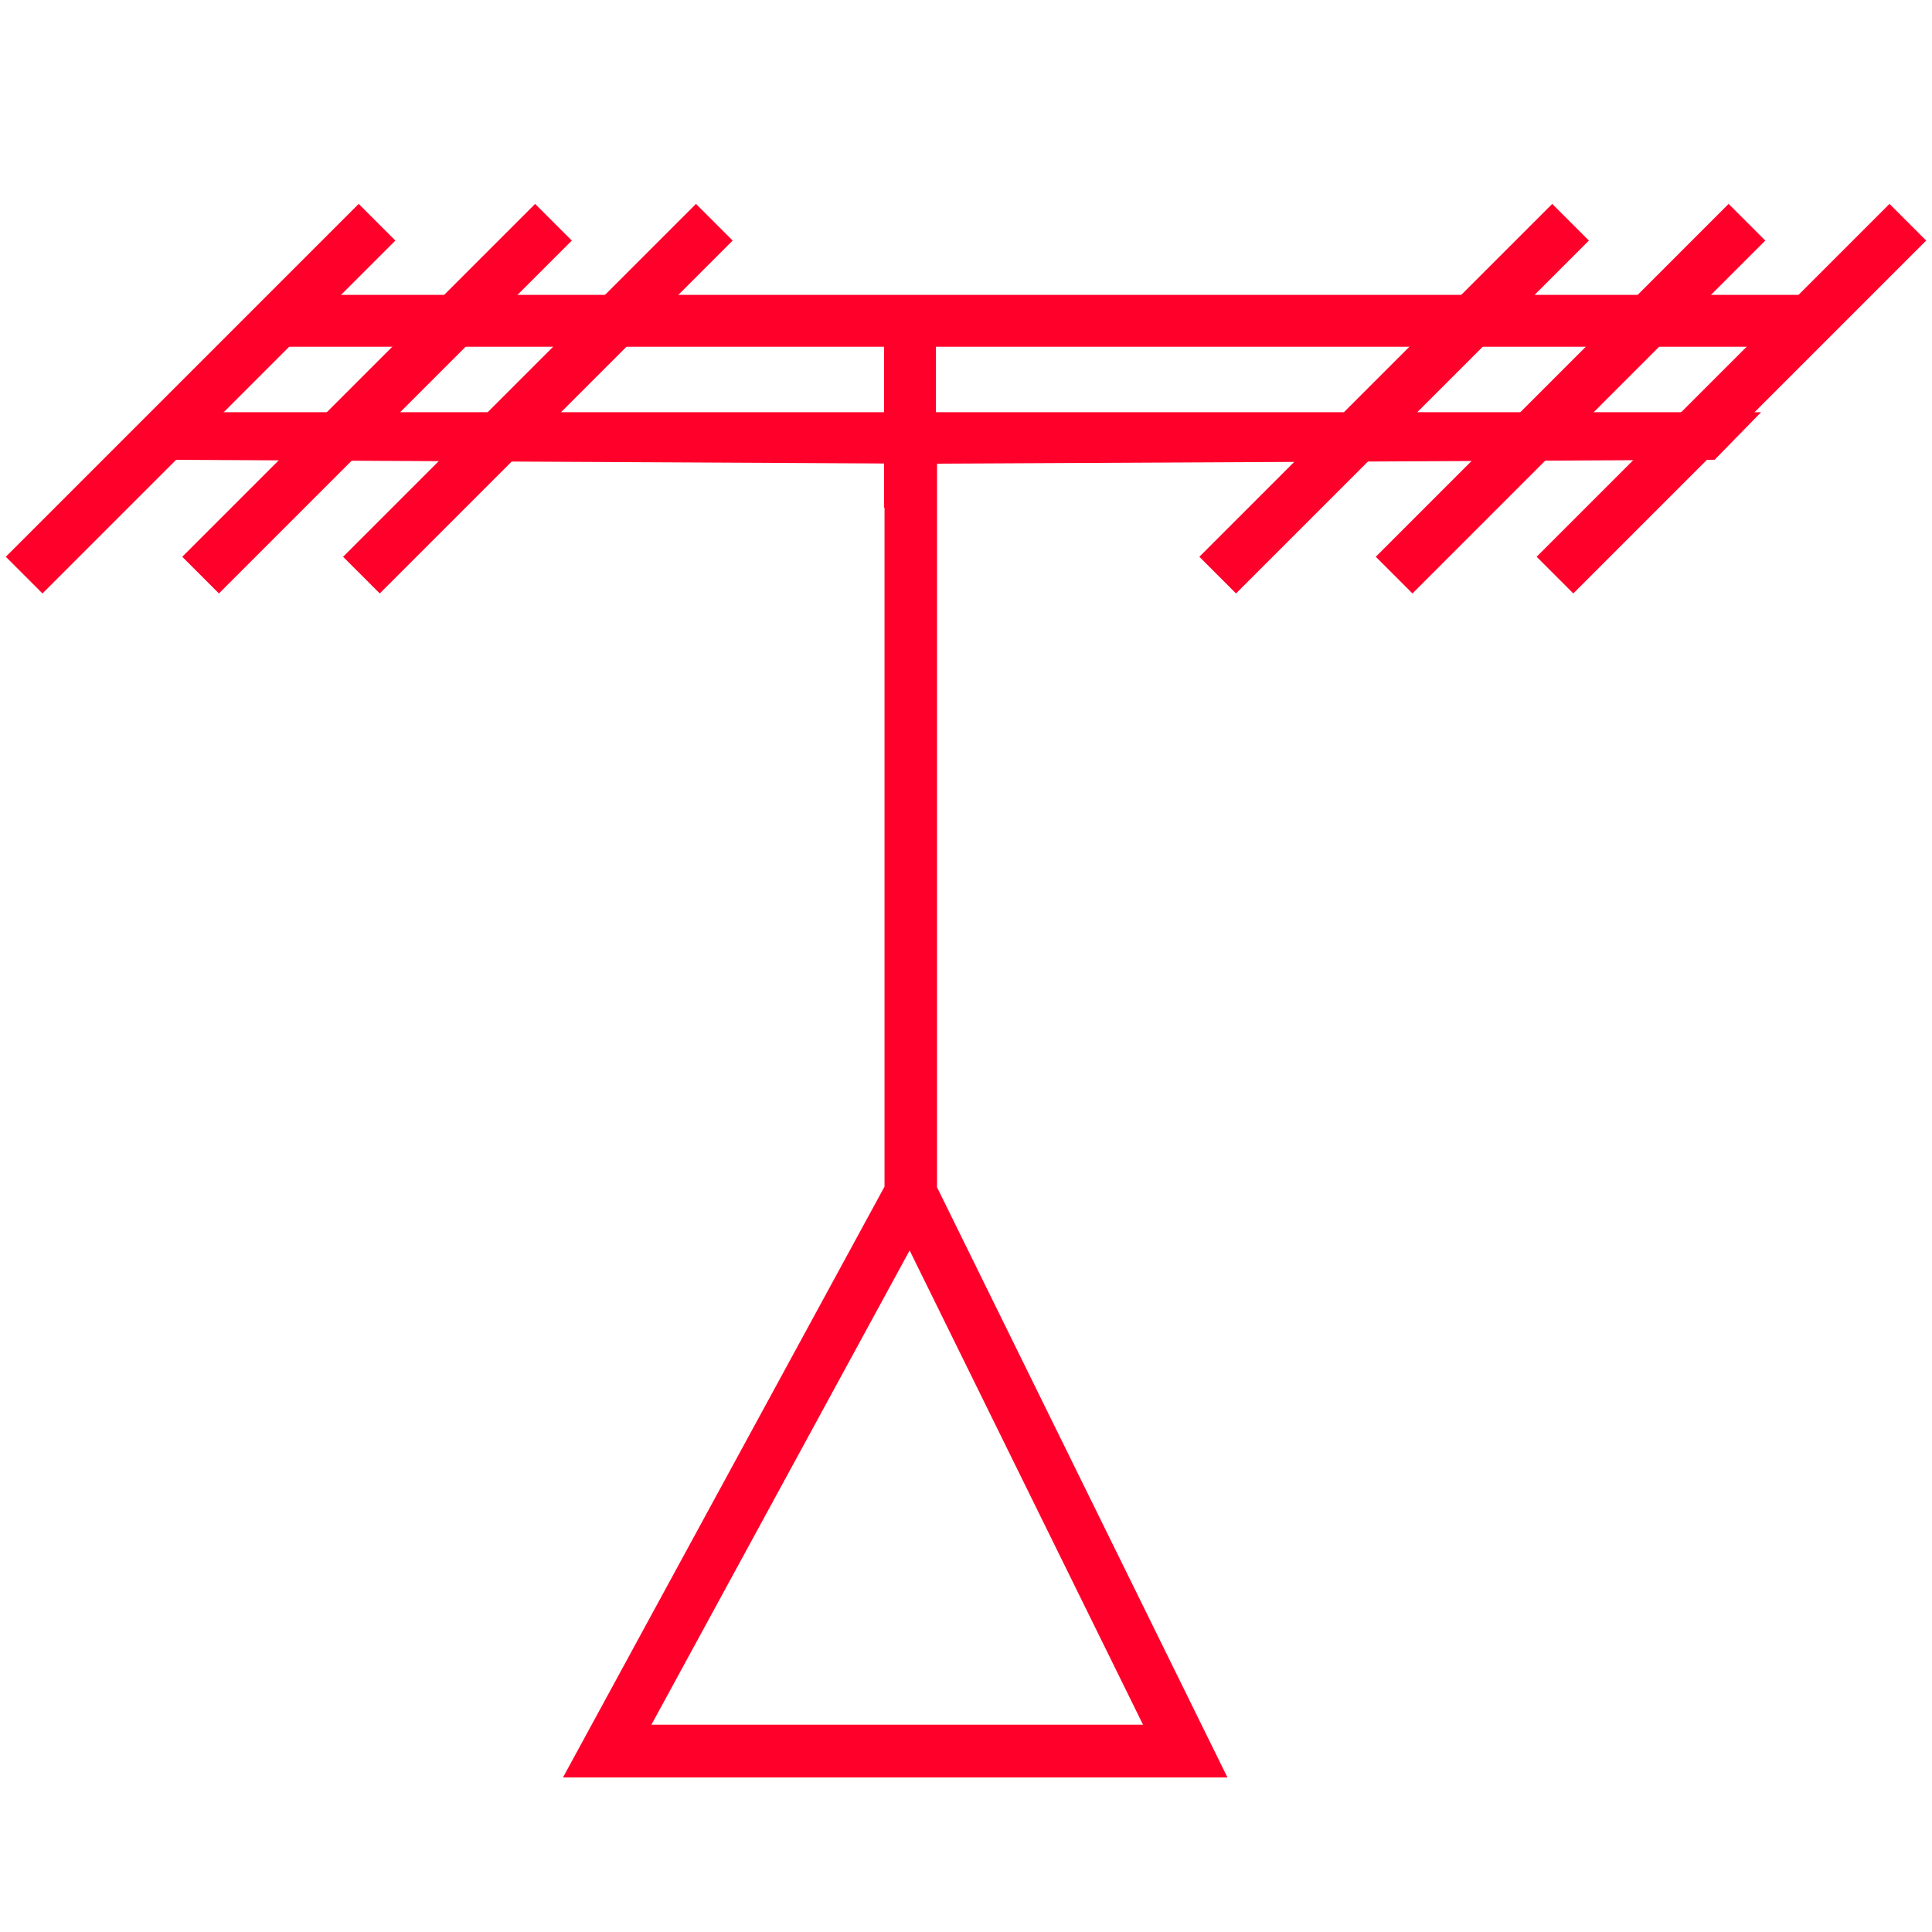 <svg id="图层_1" data-name="图层 1" xmlns="http://www.w3.org/2000/svg" viewBox="0 0 400 400"><defs><style>.cls-1{fill:#ff002b;}.cls-2{fill:none;stroke:#ff002b;stroke-miterlimit:10;stroke-width:10.74px;}</style></defs><path class="cls-1" d="M364.62,85.34H35.28l-9.65,9.81,157.5.81V245.68L116.56,368H254.13L194,245.8V96l161-.81ZM134.87,357.08l53.46-98.19,48.32,98.19Z"/><rect class="cls-1" x="183.04" y="63" width="10.74" height="42.1"/><line class="cls-2" x1="147.89" y1="46.01" x2="74.83" y2="119.07"/><line class="cls-2" x1="114.59" y1="46.01" x2="41.53" y2="119.07"/><line class="cls-2" x1="78.06" y1="46.01" x2="5" y2="119.07"/><line class="cls-2" x1="395" y1="46.01" x2="321.94" y2="119.07"/><line class="cls-2" x1="361.69" y1="46.01" x2="288.64" y2="119.07"/><line class="cls-2" x1="325.17" y1="46.01" x2="252.11" y2="119.07"/><line class="cls-2" x1="59.79" y1="66.42" x2="374.59" y2="66.42"/></svg>